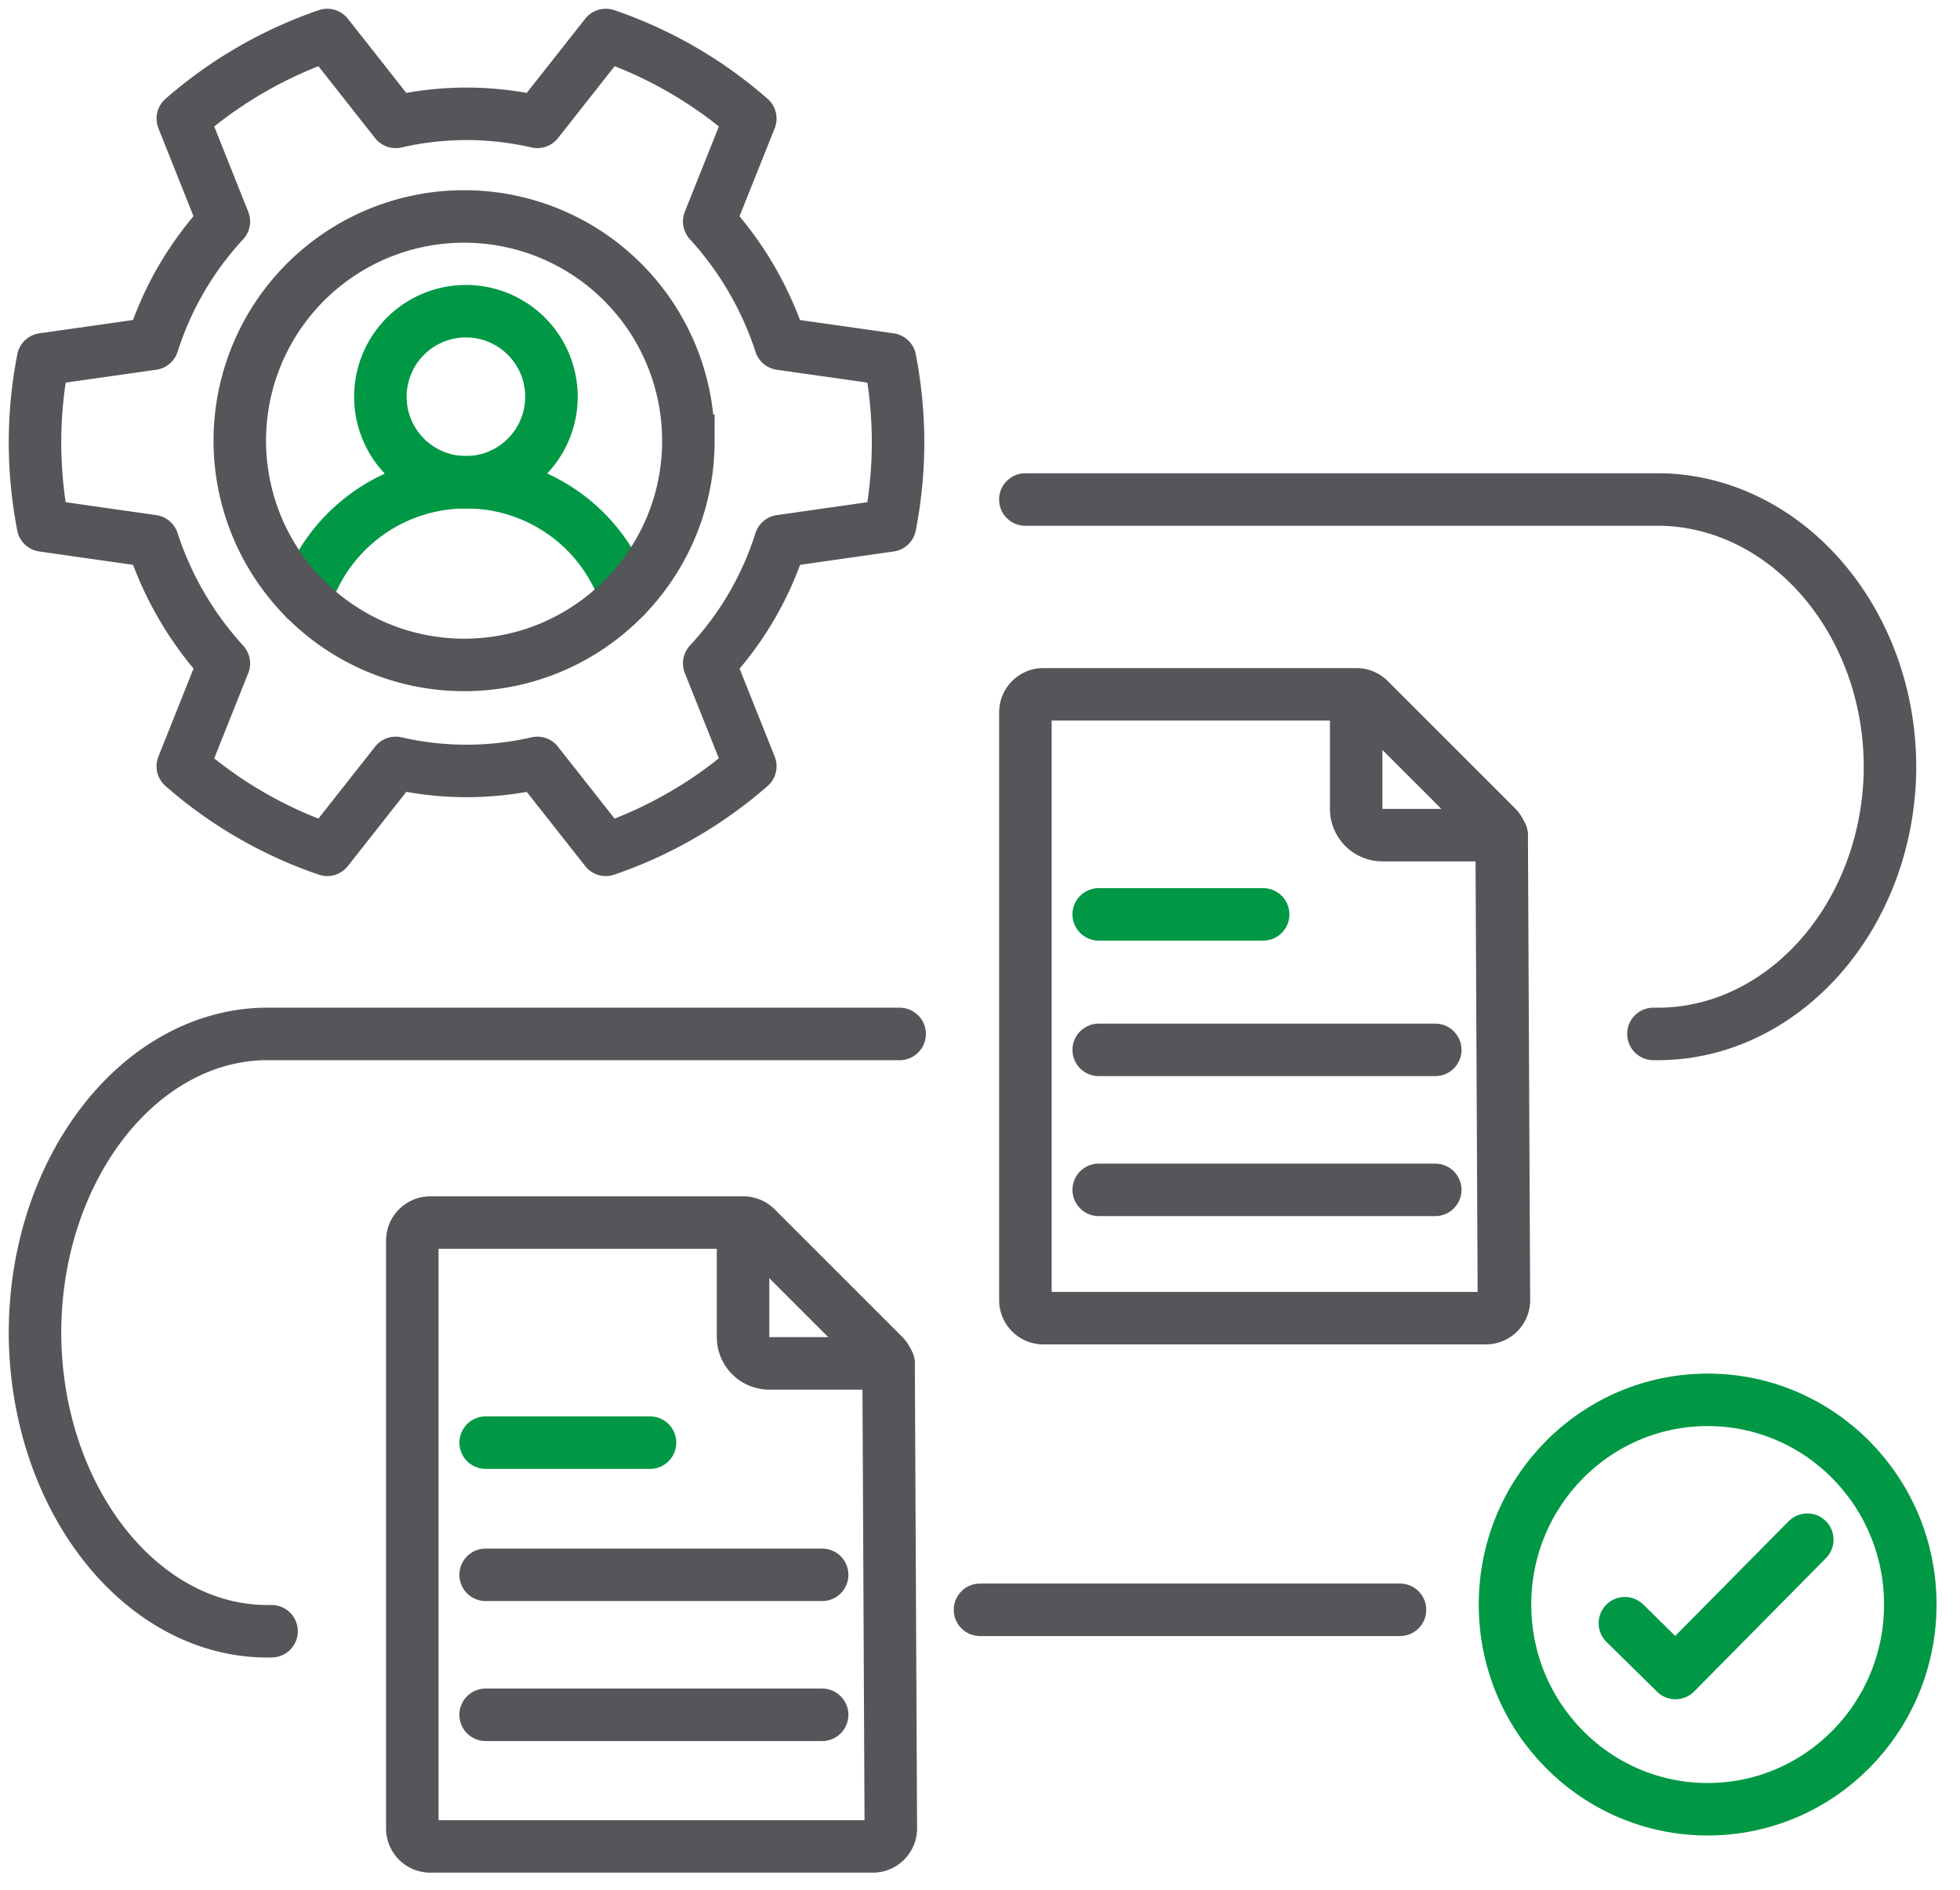 <svg xmlns="http://www.w3.org/2000/svg" width="56" height="54" fill="none"><path stroke="#54565A" stroke-linecap="round" stroke-linejoin="round" stroke-width="1.5" d="M15.353 21.8a9.036 9.036 0 0 1-4.047 0L9.35 24.283a12.26 12.26 0 0 1-4.127-2.387l1.173-2.94a9.575 9.575 0 0 1-2.037-3.494l-3.13-.446A12.537 12.537 0 0 1 1 12.641c0-.809.081-1.605.23-2.374l3.13-.445a9.284 9.284 0 0 1 2.036-3.493L5.223 3.388A12.354 12.354 0 0 1 9.35 1l1.956 2.482a9.122 9.122 0 0 1 2.023-.23c.688 0 1.376.082 2.024.23L17.309 1a12.26 12.26 0 0 1 4.128 2.388l-1.174 2.94A9.575 9.575 0 0 1 22.3 9.823l3.13.445c.148.77.229 1.565.229 2.374 0 .81-.081 1.606-.23 2.374l-3.13.446a9.182 9.182 0 0 1-2.036 3.493l1.174 2.941a12.355 12.355 0 0 1-4.128 2.387l-1.956-2.481Z"/><path stroke="#009845" stroke-linecap="round" stroke-miterlimit="10" stroke-width="1.5" d="M15.756 11.336a2.444 2.444 0 1 1-4.888.001 2.444 2.444 0 0 1 4.888-.001Z"/><path stroke="#009845" stroke-linecap="round" stroke-miterlimit="10" stroke-width="1.5" d="M8.72 17.116a4.827 4.827 0 0 1 4.591-3.336 4.802 4.802 0 0 1 4.565 3.256"/><path stroke="#54565A" stroke-miterlimit="10" stroke-width="1.5" d="M19.668 12.593c0 3.54-2.87 6.407-6.407 6.407a6.41 6.41 0 0 1-6.41-6.407 6.407 6.407 0 1 1 12.816 0Z"/><path stroke="#009845" stroke-linecap="round" stroke-linejoin="round" stroke-width="1.5" d="M36.09 26.128h-4.698"/><path stroke="#54565A" stroke-linecap="round" stroke-linejoin="round" stroke-width="1.5" d="M41.007 30h-9.615M41.007 34h-9.615"/><path stroke="#54565A" stroke-linejoin="round" stroke-width="1.5" d="M29.297 20.355c0-.284.23-.515.514-.515h8.942c.134 0 .269.053.365.15l3.64 3.639a.51.51 0 0 1 .148.36l.063 13.163c0 .283-.231.514-.515.514H29.811a.515.515 0 0 1-.514-.514V20.355Z"/><path stroke="#54565A" stroke-linecap="round" stroke-linejoin="round" stroke-width="1.5" d="M42.906 23.864h-3.408a.751.751 0 0 1-.75-.75v-3.11"/><path stroke="#009845" stroke-linecap="round" stroke-linejoin="round" stroke-width="1.5" d="M18.572 41.223h-4.696"/><path stroke="#54565A" stroke-linecap="round" stroke-linejoin="round" stroke-width="1.5" d="M23.49 45h-9.615M23.49 49h-9.615"/><path stroke="#54565A" stroke-linejoin="round" stroke-width="1.5" d="M11.78 35.45c0-.284.23-.515.514-.515h8.942a.52.52 0 0 1 .365.149l3.64 3.64a.51.51 0 0 1 .148.36l.063 13.162c0 .284-.23.515-.515.515H12.294a.515.515 0 0 1-.514-.515V35.45Z"/><path stroke="#54565A" stroke-linecap="round" stroke-linejoin="round" stroke-width="1.5" d="M25.39 38.959h-3.41a.751.751 0 0 1-.75-.75v-3.11M47.241 29.544c3.644.073 6.673-3.293 6.758-7.488.063-4.196-2.86-7.684-6.503-7.782h-18.2M7.759 46.612c-3.644.081-6.673-3.68-6.758-8.37-.063-4.689 2.86-8.588 6.503-8.697h18.2"/><path stroke="#54565A" stroke-linecap="round" stroke-width="1.5" d="M28 46h12"/><path stroke="#009845" stroke-linecap="round" stroke-linejoin="round" stroke-width="1.5" d="M48.79 51.699c3.198 0 5.79-2.62 5.79-5.85 0-3.23-2.592-5.849-5.79-5.849S43 42.619 43 45.85c0 3.23 2.592 5.849 5.79 5.849Z"/><path stroke="#009845" stroke-linecap="round" stroke-linejoin="round" stroke-width="1.5" d="m46.425 46.383 1.446 1.423 3.766-3.81"/></svg>
